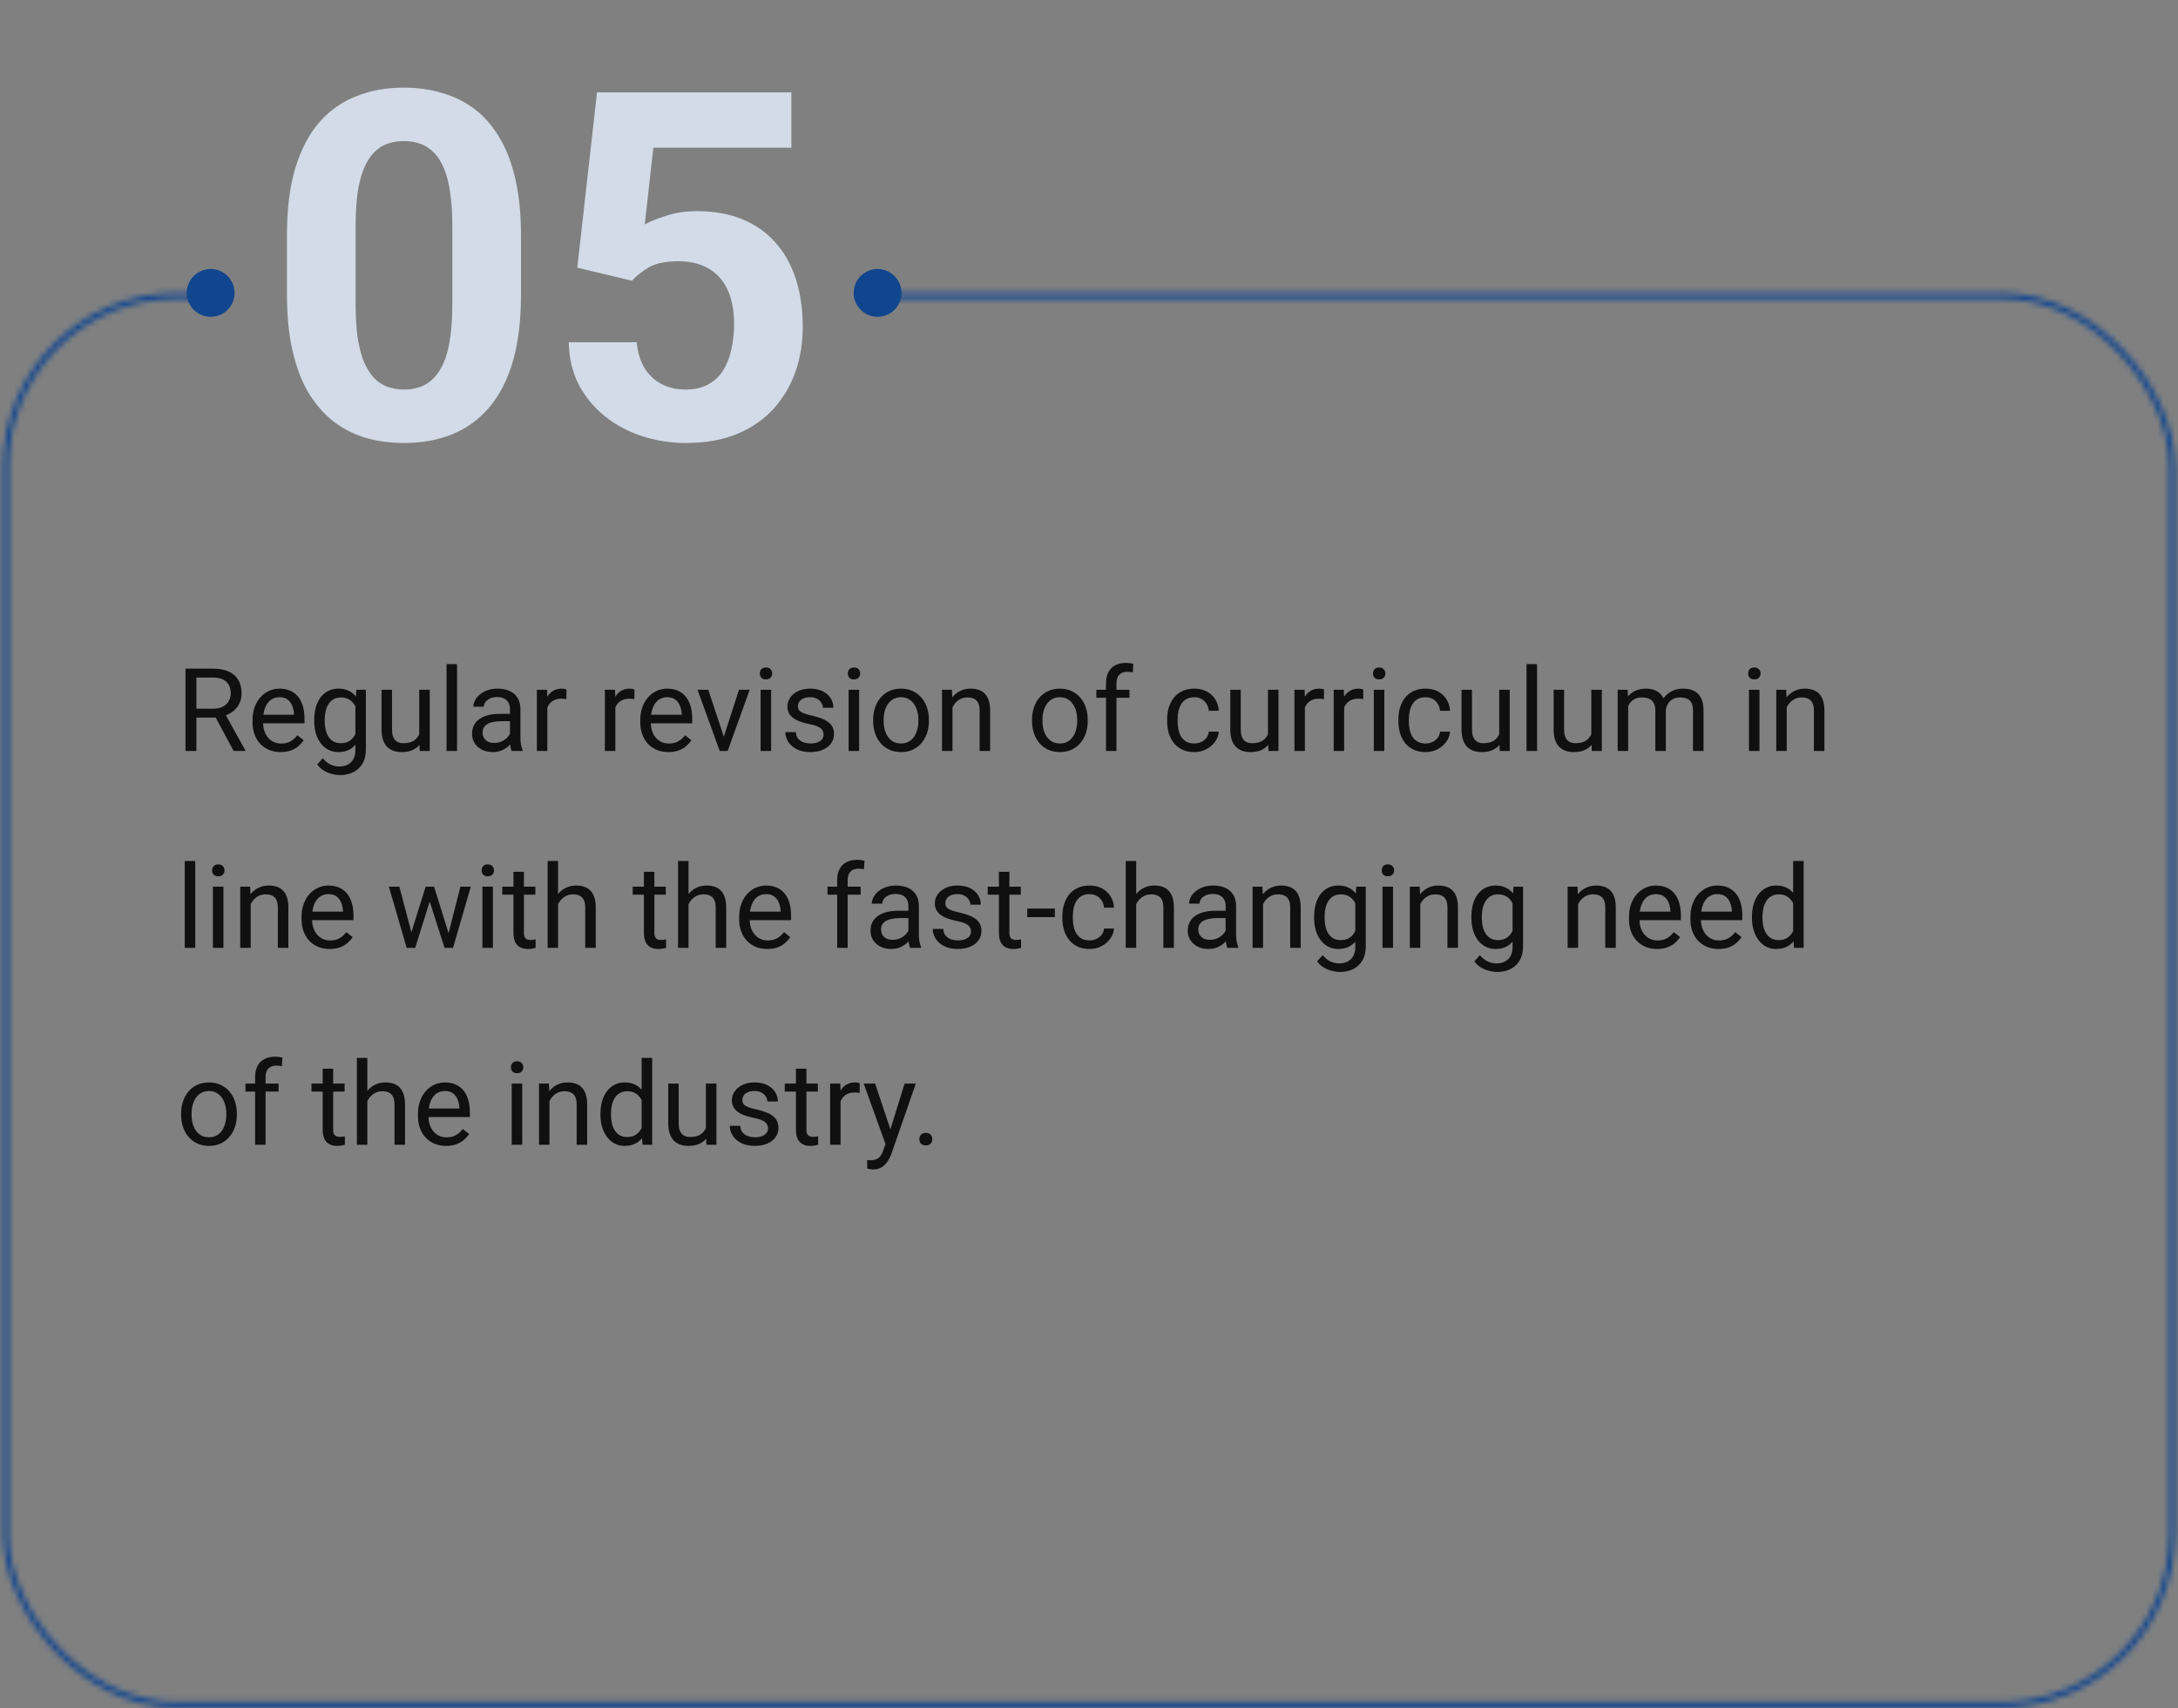 <svg width="376" height="295" viewBox="0 0 376 295" fill="none" xmlns="http://www.w3.org/2000/svg">
<rect x="0" y="0" width="376" height="295" fill="#808080" stroke="none"/>
<path d="M89.94 40.563V50.899C89.94 55.383 89.462 59.252 88.505 62.506C87.548 65.733 86.167 68.385 84.362 70.463C82.585 72.514 80.466 74.032 78.005 75.016C75.544 76.001 72.81 76.493 69.802 76.493C67.395 76.493 65.153 76.192 63.075 75.59C60.997 74.961 59.124 73.991 57.456 72.678C55.815 71.366 54.394 69.711 53.19 67.715C52.015 65.692 51.112 63.286 50.483 60.497C49.855 57.708 49.54 54.508 49.54 50.899V40.563C49.54 36.079 50.019 32.237 50.976 29.038C51.96 25.811 53.341 23.172 55.118 21.122C56.923 19.071 59.056 17.567 61.517 16.61C63.977 15.626 66.712 15.133 69.72 15.133C72.126 15.133 74.355 15.448 76.405 16.077C78.483 16.678 80.356 17.622 82.024 18.907C83.692 20.192 85.114 21.846 86.29 23.87C87.466 25.866 88.368 28.258 88.997 31.047C89.626 33.809 89.94 36.981 89.94 40.563ZM78.087 52.458V38.963C78.087 36.803 77.964 34.916 77.718 33.303C77.499 31.69 77.157 30.323 76.692 29.202C76.228 28.053 75.653 27.123 74.97 26.413C74.286 25.702 73.507 25.182 72.632 24.854C71.757 24.526 70.786 24.362 69.72 24.362C68.38 24.362 67.19 24.622 66.151 25.141C65.14 25.661 64.278 26.495 63.567 27.643C62.856 28.764 62.31 30.268 61.927 32.155C61.571 34.014 61.394 36.284 61.394 38.963V52.458C61.394 54.618 61.503 56.518 61.722 58.159C61.968 59.799 62.323 61.208 62.788 62.383C63.28 63.532 63.855 64.475 64.511 65.213C65.194 65.924 65.974 66.444 66.849 66.772C67.751 67.1 68.735 67.264 69.802 67.264C71.114 67.264 72.276 67.004 73.288 66.485C74.327 65.938 75.202 65.09 75.913 63.942C76.651 62.766 77.198 61.235 77.554 59.348C77.909 57.461 78.087 55.165 78.087 52.458ZM109.095 48.479L99.661 46.223L103.065 15.954H136.616V25.51H112.786L111.31 38.758C112.103 38.294 113.306 37.801 114.919 37.282C116.532 36.735 118.337 36.461 120.333 36.461C123.231 36.461 125.802 36.913 128.044 37.815C130.286 38.717 132.187 40.03 133.745 41.752C135.331 43.475 136.534 45.581 137.354 48.069C138.175 50.557 138.585 53.373 138.585 56.518C138.585 59.17 138.175 61.7 137.354 64.106C136.534 66.485 135.29 68.618 133.622 70.504C131.954 72.364 129.862 73.827 127.347 74.893C124.831 75.96 121.851 76.493 118.405 76.493C115.835 76.493 113.347 76.11 110.94 75.344C108.562 74.579 106.415 73.444 104.501 71.94C102.614 70.436 101.097 68.618 99.948 66.485C98.827 64.325 98.239 61.864 98.185 59.102H109.915C110.079 60.797 110.517 62.26 111.228 63.491C111.966 64.694 112.937 65.624 114.14 66.28C115.343 66.936 116.751 67.264 118.364 67.264C119.868 67.264 121.153 66.977 122.22 66.403C123.286 65.829 124.147 65.036 124.804 64.024C125.46 62.985 125.938 61.782 126.239 60.415C126.567 59.02 126.731 57.516 126.731 55.903C126.731 54.29 126.54 52.827 126.157 51.514C125.774 50.202 125.187 49.067 124.394 48.11C123.601 47.153 122.589 46.415 121.358 45.895C120.155 45.376 118.747 45.116 117.134 45.116C114.946 45.116 113.251 45.458 112.048 46.141C110.872 46.825 109.888 47.604 109.095 48.479Z" fill="#D2DBE7"/>
<path d="M32.02 115.454H36.727C37.794 115.454 38.696 115.616 39.432 115.942C40.174 116.267 40.737 116.749 41.121 117.387C41.512 118.019 41.707 118.797 41.707 119.721C41.707 120.372 41.574 120.968 41.307 121.508C41.046 122.042 40.669 122.498 40.174 122.875C39.685 123.247 39.1 123.523 38.416 123.706L37.889 123.911H33.465L33.445 122.377H36.785C37.462 122.377 38.025 122.26 38.475 122.026C38.924 121.785 39.262 121.463 39.49 121.059C39.718 120.655 39.832 120.209 39.832 119.721C39.832 119.174 39.725 118.696 39.51 118.286C39.295 117.875 38.956 117.56 38.494 117.338C38.038 117.111 37.449 116.997 36.727 116.997H33.904V129.672H32.02V115.454ZM40.33 129.672L36.873 123.227L38.836 123.217L42.342 129.555V129.672H40.33ZM48.455 129.868C47.719 129.868 47.052 129.744 46.453 129.497C45.861 129.243 45.35 128.888 44.92 128.432C44.497 127.976 44.171 127.436 43.943 126.811C43.715 126.186 43.602 125.502 43.602 124.76V124.35C43.602 123.491 43.728 122.726 43.982 122.055C44.236 121.378 44.581 120.805 45.018 120.336C45.454 119.868 45.949 119.513 46.502 119.272C47.055 119.031 47.628 118.911 48.221 118.911C48.976 118.911 49.627 119.041 50.174 119.301C50.727 119.562 51.18 119.926 51.531 120.395C51.883 120.857 52.143 121.404 52.312 122.036C52.482 122.661 52.566 123.344 52.566 124.086V124.897H44.676V123.422H50.76V123.286C50.734 122.817 50.636 122.361 50.467 121.918C50.304 121.476 50.044 121.111 49.685 120.825C49.328 120.538 48.839 120.395 48.221 120.395C47.81 120.395 47.433 120.483 47.088 120.659C46.743 120.828 46.447 121.082 46.199 121.42C45.952 121.759 45.76 122.172 45.623 122.661C45.486 123.149 45.418 123.712 45.418 124.35V124.76C45.418 125.262 45.486 125.734 45.623 126.176C45.766 126.612 45.971 126.997 46.238 127.329C46.512 127.661 46.84 127.921 47.225 128.11C47.615 128.299 48.058 128.393 48.553 128.393C49.191 128.393 49.731 128.263 50.174 128.002C50.617 127.742 51.004 127.394 51.336 126.958L52.43 127.827C52.202 128.172 51.912 128.5 51.56 128.813C51.209 129.125 50.776 129.379 50.262 129.575C49.754 129.77 49.152 129.868 48.455 129.868ZM61.522 119.106H63.162V129.448C63.162 130.379 62.973 131.173 62.596 131.831C62.218 132.488 61.691 132.986 61.014 133.325C60.343 133.67 59.568 133.842 58.69 133.842C58.325 133.842 57.895 133.784 57.4 133.667C56.912 133.556 56.43 133.364 55.955 133.09C55.486 132.823 55.092 132.462 54.773 132.006L55.721 130.932C56.163 131.466 56.626 131.837 57.107 132.045C57.596 132.254 58.078 132.358 58.553 132.358C59.126 132.358 59.62 132.25 60.037 132.036C60.454 131.821 60.776 131.502 61.004 131.079C61.238 130.662 61.355 130.148 61.355 129.536V121.43L61.522 119.106ZM54.246 124.506V124.301C54.246 123.494 54.34 122.762 54.529 122.104C54.725 121.44 55.001 120.87 55.359 120.395C55.724 119.92 56.163 119.555 56.678 119.301C57.192 119.041 57.772 118.911 58.416 118.911C59.08 118.911 59.66 119.028 60.154 119.262C60.656 119.49 61.079 119.825 61.424 120.268C61.775 120.704 62.052 121.232 62.254 121.85C62.456 122.469 62.596 123.168 62.674 123.95V124.848C62.602 125.623 62.462 126.319 62.254 126.938C62.052 127.556 61.775 128.084 61.424 128.52C61.079 128.956 60.656 129.292 60.154 129.526C59.653 129.754 59.067 129.868 58.397 129.868C57.765 129.868 57.192 129.734 56.678 129.467C56.17 129.2 55.734 128.826 55.369 128.344C55.005 127.862 54.725 127.296 54.529 126.645C54.34 125.987 54.246 125.275 54.246 124.506ZM56.053 124.301V124.506C56.053 125.034 56.105 125.528 56.209 125.991C56.32 126.453 56.486 126.86 56.707 127.211C56.935 127.563 57.225 127.84 57.576 128.042C57.928 128.237 58.348 128.334 58.836 128.334C59.435 128.334 59.93 128.208 60.32 127.954C60.711 127.7 61.02 127.364 61.248 126.948C61.482 126.531 61.665 126.079 61.795 125.59V123.237C61.723 122.879 61.613 122.534 61.463 122.202C61.32 121.863 61.131 121.564 60.897 121.303C60.669 121.036 60.385 120.825 60.047 120.668C59.708 120.512 59.311 120.434 58.855 120.434C58.361 120.434 57.934 120.538 57.576 120.747C57.225 120.948 56.935 121.228 56.707 121.586C56.486 121.938 56.32 122.348 56.209 122.817C56.105 123.279 56.053 123.774 56.053 124.301ZM72.371 127.231V119.106H74.188V129.672H72.459L72.371 127.231ZM72.713 125.004L73.465 124.985C73.465 125.688 73.39 126.339 73.24 126.938C73.097 127.53 72.863 128.045 72.537 128.481C72.212 128.917 71.785 129.259 71.258 129.506C70.731 129.747 70.089 129.868 69.334 129.868C68.82 129.868 68.348 129.793 67.918 129.643C67.495 129.493 67.13 129.262 66.824 128.95C66.518 128.637 66.281 128.23 66.111 127.729C65.949 127.228 65.867 126.625 65.867 125.922V119.106H67.674V125.942C67.674 126.417 67.726 126.811 67.83 127.124C67.941 127.43 68.087 127.674 68.269 127.856C68.458 128.032 68.667 128.155 68.894 128.227C69.129 128.299 69.37 128.334 69.617 128.334C70.385 128.334 70.994 128.188 71.443 127.895C71.893 127.596 72.215 127.195 72.41 126.694C72.612 126.186 72.713 125.623 72.713 125.004ZM78.904 114.672V129.672H77.088V114.672H78.904ZM88.035 127.866V122.426C88.035 122.01 87.951 121.648 87.781 121.342C87.618 121.03 87.371 120.789 87.039 120.62C86.707 120.45 86.297 120.366 85.809 120.366C85.353 120.366 84.953 120.444 84.607 120.6C84.269 120.756 84.002 120.961 83.807 121.215C83.618 121.469 83.523 121.743 83.523 122.036H81.717C81.717 121.658 81.814 121.284 82.01 120.913C82.205 120.542 82.485 120.206 82.85 119.907C83.221 119.601 83.663 119.36 84.178 119.184C84.699 119.002 85.278 118.911 85.916 118.911C86.684 118.911 87.361 119.041 87.947 119.301C88.54 119.562 89.002 119.956 89.334 120.483C89.672 121.004 89.842 121.658 89.842 122.446V127.368C89.842 127.719 89.871 128.094 89.93 128.491C89.995 128.888 90.089 129.23 90.213 129.516V129.672H88.328C88.237 129.464 88.165 129.187 88.113 128.842C88.061 128.491 88.035 128.165 88.035 127.866ZM88.348 123.266L88.367 124.536H86.541C86.027 124.536 85.568 124.578 85.164 124.663C84.76 124.741 84.422 124.861 84.148 125.024C83.875 125.187 83.667 125.392 83.523 125.639C83.38 125.88 83.309 126.163 83.309 126.489C83.309 126.821 83.383 127.124 83.533 127.397C83.683 127.67 83.908 127.889 84.207 128.051C84.513 128.208 84.887 128.286 85.33 128.286C85.883 128.286 86.372 128.168 86.795 127.934C87.218 127.7 87.553 127.413 87.801 127.075C88.055 126.736 88.191 126.407 88.211 126.088L88.982 126.958C88.937 127.231 88.813 127.534 88.611 127.866C88.409 128.198 88.139 128.517 87.801 128.823C87.469 129.122 87.072 129.373 86.609 129.575C86.154 129.77 85.639 129.868 85.066 129.868C84.35 129.868 83.722 129.728 83.182 129.448C82.648 129.168 82.231 128.793 81.932 128.325C81.639 127.849 81.492 127.319 81.492 126.733C81.492 126.167 81.603 125.668 81.824 125.239C82.046 124.803 82.365 124.441 82.781 124.155C83.198 123.862 83.699 123.64 84.285 123.491C84.871 123.341 85.525 123.266 86.248 123.266H88.348ZM94.49 120.766V129.672H92.684V119.106H94.441L94.49 120.766ZM97.791 119.047L97.781 120.727C97.632 120.694 97.488 120.675 97.352 120.668C97.221 120.655 97.072 120.649 96.902 120.649C96.486 120.649 96.118 120.714 95.799 120.844C95.48 120.974 95.21 121.157 94.988 121.391C94.767 121.625 94.591 121.905 94.461 122.231C94.337 122.55 94.256 122.902 94.217 123.286L93.709 123.579C93.709 122.941 93.771 122.342 93.894 121.782C94.025 121.222 94.223 120.727 94.49 120.297C94.757 119.861 95.096 119.523 95.506 119.282C95.922 119.034 96.417 118.911 96.99 118.911C97.12 118.911 97.27 118.927 97.439 118.959C97.609 118.986 97.726 119.015 97.791 119.047ZM106.229 120.766V129.672H104.422V119.106H106.18L106.229 120.766ZM109.529 119.047L109.52 120.727C109.37 120.694 109.227 120.675 109.09 120.668C108.96 120.655 108.81 120.649 108.641 120.649C108.224 120.649 107.856 120.714 107.537 120.844C107.218 120.974 106.948 121.157 106.727 121.391C106.505 121.625 106.329 121.905 106.199 122.231C106.076 122.55 105.994 122.902 105.955 123.286L105.447 123.579C105.447 122.941 105.509 122.342 105.633 121.782C105.763 121.222 105.962 120.727 106.229 120.297C106.495 119.861 106.834 119.523 107.244 119.282C107.661 119.034 108.156 118.911 108.729 118.911C108.859 118.911 109.008 118.927 109.178 118.959C109.347 118.986 109.464 119.015 109.529 119.047ZM115.389 129.868C114.653 129.868 113.986 129.744 113.387 129.497C112.794 129.243 112.283 128.888 111.854 128.432C111.43 127.976 111.105 127.436 110.877 126.811C110.649 126.186 110.535 125.502 110.535 124.76V124.35C110.535 123.491 110.662 122.726 110.916 122.055C111.17 121.378 111.515 120.805 111.951 120.336C112.387 119.868 112.882 119.513 113.436 119.272C113.989 119.031 114.562 118.911 115.154 118.911C115.91 118.911 116.561 119.041 117.107 119.301C117.661 119.562 118.113 119.926 118.465 120.395C118.816 120.857 119.077 121.404 119.246 122.036C119.415 122.661 119.5 123.344 119.5 124.086V124.897H111.609V123.422H117.693V123.286C117.667 122.817 117.57 122.361 117.4 121.918C117.238 121.476 116.977 121.111 116.619 120.825C116.261 120.538 115.773 120.395 115.154 120.395C114.744 120.395 114.367 120.483 114.021 120.659C113.676 120.828 113.38 121.082 113.133 121.42C112.885 121.759 112.693 122.172 112.557 122.661C112.42 123.149 112.352 123.712 112.352 124.35V124.76C112.352 125.262 112.42 125.734 112.557 126.176C112.7 126.612 112.905 126.997 113.172 127.329C113.445 127.661 113.774 127.921 114.158 128.11C114.549 128.299 114.992 128.393 115.486 128.393C116.124 128.393 116.665 128.263 117.107 128.002C117.55 127.742 117.938 127.394 118.27 126.958L119.363 127.827C119.135 128.172 118.846 128.5 118.494 128.813C118.143 129.125 117.71 129.379 117.195 129.575C116.688 129.77 116.085 129.868 115.389 129.868ZM124.686 128.042L127.576 119.106H129.422L125.623 129.672H124.412L124.686 128.042ZM122.273 119.106L125.252 128.09L125.457 129.672H124.246L120.418 119.106H122.273ZM133.123 119.106V129.672H131.307V119.106H133.123ZM131.17 116.303C131.17 116.01 131.258 115.763 131.434 115.561C131.616 115.359 131.883 115.258 132.234 115.258C132.579 115.258 132.843 115.359 133.025 115.561C133.214 115.763 133.309 116.01 133.309 116.303C133.309 116.583 133.214 116.824 133.025 117.026C132.843 117.221 132.579 117.319 132.234 117.319C131.883 117.319 131.616 117.221 131.434 117.026C131.258 116.824 131.17 116.583 131.17 116.303ZM142.176 126.87C142.176 126.609 142.117 126.368 142 126.147C141.889 125.919 141.658 125.714 141.307 125.532C140.962 125.343 140.441 125.18 139.744 125.043C139.158 124.92 138.628 124.773 138.152 124.604C137.684 124.435 137.283 124.23 136.951 123.989C136.626 123.748 136.375 123.465 136.199 123.139C136.023 122.814 135.936 122.433 135.936 121.997C135.936 121.58 136.027 121.186 136.209 120.815C136.398 120.444 136.661 120.115 137 119.829C137.345 119.542 137.758 119.318 138.24 119.155C138.722 118.992 139.259 118.911 139.852 118.911C140.698 118.911 141.421 119.06 142.02 119.36C142.618 119.659 143.077 120.06 143.396 120.561C143.715 121.056 143.875 121.606 143.875 122.211H142.068C142.068 121.918 141.98 121.635 141.805 121.362C141.635 121.082 141.385 120.851 141.053 120.668C140.727 120.486 140.327 120.395 139.852 120.395C139.35 120.395 138.943 120.473 138.631 120.629C138.325 120.779 138.1 120.971 137.957 121.206C137.82 121.44 137.752 121.687 137.752 121.948C137.752 122.143 137.785 122.319 137.85 122.475C137.921 122.625 138.045 122.765 138.221 122.895C138.396 123.019 138.644 123.136 138.963 123.247C139.282 123.357 139.689 123.468 140.184 123.579C141.049 123.774 141.762 124.008 142.322 124.282C142.882 124.555 143.299 124.89 143.572 125.288C143.846 125.685 143.982 126.167 143.982 126.733C143.982 127.195 143.885 127.618 143.689 128.002C143.501 128.387 143.224 128.719 142.859 128.999C142.501 129.272 142.072 129.487 141.57 129.643C141.076 129.793 140.519 129.868 139.9 129.868C138.969 129.868 138.182 129.702 137.537 129.37C136.893 129.038 136.404 128.608 136.072 128.081C135.74 127.553 135.574 126.997 135.574 126.411H137.391C137.417 126.905 137.56 127.299 137.82 127.592C138.081 127.879 138.4 128.084 138.777 128.208C139.155 128.325 139.529 128.383 139.9 128.383C140.395 128.383 140.809 128.318 141.141 128.188C141.479 128.058 141.736 127.879 141.912 127.651C142.088 127.423 142.176 127.163 142.176 126.87ZM148.318 119.106V129.672H146.502V119.106H148.318ZM146.365 116.303C146.365 116.01 146.453 115.763 146.629 115.561C146.811 115.359 147.078 115.258 147.43 115.258C147.775 115.258 148.038 115.359 148.221 115.561C148.41 115.763 148.504 116.01 148.504 116.303C148.504 116.583 148.41 116.824 148.221 117.026C148.038 117.221 147.775 117.319 147.43 117.319C147.078 117.319 146.811 117.221 146.629 117.026C146.453 116.824 146.365 116.583 146.365 116.303ZM150.74 124.506V124.282C150.74 123.52 150.851 122.814 151.072 122.163C151.294 121.505 151.613 120.935 152.029 120.454C152.446 119.965 152.951 119.588 153.543 119.321C154.135 119.047 154.799 118.911 155.535 118.911C156.277 118.911 156.945 119.047 157.537 119.321C158.136 119.588 158.644 119.965 159.061 120.454C159.484 120.935 159.806 121.505 160.027 122.163C160.249 122.814 160.359 123.52 160.359 124.282V124.506C160.359 125.268 160.249 125.974 160.027 126.625C159.806 127.277 159.484 127.846 159.061 128.334C158.644 128.816 158.139 129.194 157.547 129.467C156.961 129.734 156.297 129.868 155.555 129.868C154.812 129.868 154.145 129.734 153.553 129.467C152.96 129.194 152.452 128.816 152.029 128.334C151.613 127.846 151.294 127.277 151.072 126.625C150.851 125.974 150.74 125.268 150.74 124.506ZM152.547 124.282V124.506C152.547 125.034 152.609 125.532 152.732 126C152.856 126.463 153.042 126.873 153.289 127.231C153.543 127.589 153.859 127.872 154.236 128.081C154.614 128.282 155.053 128.383 155.555 128.383C156.049 128.383 156.482 128.282 156.854 128.081C157.231 127.872 157.544 127.589 157.791 127.231C158.038 126.873 158.224 126.463 158.348 126C158.478 125.532 158.543 125.034 158.543 124.506V124.282C158.543 123.761 158.478 123.269 158.348 122.807C158.224 122.338 158.035 121.925 157.781 121.567C157.534 121.202 157.221 120.916 156.844 120.708C156.473 120.499 156.036 120.395 155.535 120.395C155.04 120.395 154.604 120.499 154.227 120.708C153.855 120.916 153.543 121.202 153.289 121.567C153.042 121.925 152.856 122.338 152.732 122.807C152.609 123.269 152.547 123.761 152.547 124.282ZM164.432 121.362V129.672H162.625V119.106H164.334L164.432 121.362ZM164.002 123.989L163.25 123.959C163.257 123.237 163.364 122.569 163.572 121.958C163.781 121.339 164.074 120.802 164.451 120.346C164.829 119.89 165.278 119.539 165.799 119.292C166.326 119.038 166.909 118.911 167.547 118.911C168.068 118.911 168.536 118.982 168.953 119.125C169.37 119.262 169.725 119.484 170.018 119.79C170.317 120.096 170.545 120.493 170.701 120.981C170.857 121.463 170.936 122.052 170.936 122.749V129.672H169.119V122.729C169.119 122.176 169.038 121.733 168.875 121.401C168.712 121.062 168.475 120.818 168.162 120.668C167.85 120.512 167.465 120.434 167.01 120.434C166.561 120.434 166.15 120.528 165.779 120.717C165.415 120.906 165.099 121.167 164.832 121.499C164.572 121.831 164.367 122.211 164.217 122.641C164.074 123.064 164.002 123.514 164.002 123.989ZM178.162 124.506V124.282C178.162 123.52 178.273 122.814 178.494 122.163C178.715 121.505 179.035 120.935 179.451 120.454C179.868 119.965 180.372 119.588 180.965 119.321C181.557 119.047 182.221 118.911 182.957 118.911C183.699 118.911 184.367 119.047 184.959 119.321C185.558 119.588 186.066 119.965 186.482 120.454C186.906 120.935 187.228 121.505 187.449 122.163C187.671 122.814 187.781 123.52 187.781 124.282V124.506C187.781 125.268 187.671 125.974 187.449 126.625C187.228 127.277 186.906 127.846 186.482 128.334C186.066 128.816 185.561 129.194 184.969 129.467C184.383 129.734 183.719 129.868 182.977 129.868C182.234 129.868 181.567 129.734 180.975 129.467C180.382 129.194 179.874 128.816 179.451 128.334C179.035 127.846 178.715 127.277 178.494 126.625C178.273 125.974 178.162 125.268 178.162 124.506ZM179.969 124.282V124.506C179.969 125.034 180.031 125.532 180.154 126C180.278 126.463 180.464 126.873 180.711 127.231C180.965 127.589 181.281 127.872 181.658 128.081C182.036 128.282 182.475 128.383 182.977 128.383C183.471 128.383 183.904 128.282 184.275 128.081C184.653 127.872 184.965 127.589 185.213 127.231C185.46 126.873 185.646 126.463 185.77 126C185.9 125.532 185.965 125.034 185.965 124.506V124.282C185.965 123.761 185.9 123.269 185.77 122.807C185.646 122.338 185.457 121.925 185.203 121.567C184.956 121.202 184.643 120.916 184.266 120.708C183.895 120.499 183.458 120.395 182.957 120.395C182.462 120.395 182.026 120.499 181.648 120.708C181.277 120.916 180.965 121.202 180.711 121.567C180.464 121.925 180.278 122.338 180.154 122.807C180.031 123.269 179.969 123.761 179.969 124.282ZM192.742 129.672H190.936V117.993C190.936 117.231 191.072 116.59 191.346 116.069C191.626 115.542 192.026 115.144 192.547 114.877C193.068 114.604 193.686 114.467 194.402 114.467C194.611 114.467 194.819 114.48 195.027 114.506C195.242 114.532 195.451 114.571 195.652 114.624L195.555 116.098C195.418 116.066 195.262 116.043 195.086 116.03C194.917 116.017 194.747 116.01 194.578 116.01C194.194 116.01 193.862 116.088 193.582 116.245C193.309 116.394 193.1 116.616 192.957 116.909C192.814 117.202 192.742 117.563 192.742 117.993V129.672ZM194.988 119.106V120.493H189.266V119.106H194.988ZM206.189 128.383C206.619 128.383 207.016 128.295 207.381 128.12C207.745 127.944 208.045 127.703 208.279 127.397C208.514 127.084 208.647 126.73 208.68 126.333H210.398C210.366 126.958 210.154 127.54 209.764 128.081C209.38 128.614 208.875 129.047 208.25 129.379C207.625 129.705 206.938 129.868 206.189 129.868C205.395 129.868 204.702 129.728 204.109 129.448C203.523 129.168 203.035 128.784 202.645 128.295C202.26 127.807 201.971 127.247 201.775 126.616C201.587 125.978 201.492 125.304 201.492 124.594V124.184C201.492 123.474 201.587 122.804 201.775 122.172C201.971 121.534 202.26 120.971 202.645 120.483C203.035 119.995 203.523 119.611 204.109 119.331C204.702 119.051 205.395 118.911 206.189 118.911C207.016 118.911 207.739 119.08 208.357 119.418C208.976 119.75 209.461 120.206 209.812 120.786C210.171 121.359 210.366 122.01 210.398 122.739H208.68C208.647 122.303 208.523 121.909 208.309 121.557C208.1 121.206 207.814 120.926 207.449 120.717C207.091 120.502 206.671 120.395 206.189 120.395C205.636 120.395 205.171 120.506 204.793 120.727C204.422 120.942 204.126 121.235 203.904 121.606C203.689 121.971 203.533 122.377 203.436 122.827C203.344 123.269 203.299 123.722 203.299 124.184V124.594C203.299 125.056 203.344 125.512 203.436 125.961C203.527 126.411 203.68 126.818 203.895 127.182C204.116 127.547 204.412 127.84 204.783 128.061C205.161 128.276 205.63 128.383 206.189 128.383ZM218.895 127.231V119.106H220.711V129.672H218.982L218.895 127.231ZM219.236 125.004L219.988 124.985C219.988 125.688 219.913 126.339 219.764 126.938C219.62 127.53 219.386 128.045 219.061 128.481C218.735 128.917 218.309 129.259 217.781 129.506C217.254 129.747 216.613 129.868 215.857 129.868C215.343 129.868 214.871 129.793 214.441 129.643C214.018 129.493 213.654 129.262 213.348 128.95C213.042 128.637 212.804 128.23 212.635 127.729C212.472 127.228 212.391 126.625 212.391 125.922V119.106H214.197V125.942C214.197 126.417 214.249 126.811 214.354 127.124C214.464 127.43 214.611 127.674 214.793 127.856C214.982 128.032 215.19 128.155 215.418 128.227C215.652 128.299 215.893 128.334 216.141 128.334C216.909 128.334 217.518 128.188 217.967 127.895C218.416 127.596 218.738 127.195 218.934 126.694C219.135 126.186 219.236 125.623 219.236 125.004ZM225.271 120.766V129.672H223.465V119.106H225.223L225.271 120.766ZM228.572 119.047L228.562 120.727C228.413 120.694 228.27 120.675 228.133 120.668C228.003 120.655 227.853 120.649 227.684 120.649C227.267 120.649 226.899 120.714 226.58 120.844C226.261 120.974 225.991 121.157 225.77 121.391C225.548 121.625 225.372 121.905 225.242 122.231C225.118 122.55 225.037 122.902 224.998 123.286L224.49 123.579C224.49 122.941 224.552 122.342 224.676 121.782C224.806 121.222 225.005 120.727 225.271 120.297C225.538 119.861 225.877 119.523 226.287 119.282C226.704 119.034 227.199 118.911 227.771 118.911C227.902 118.911 228.051 118.927 228.221 118.959C228.39 118.986 228.507 119.015 228.572 119.047ZM232.049 120.766V129.672H230.242V119.106H232L232.049 120.766ZM235.35 119.047L235.34 120.727C235.19 120.694 235.047 120.675 234.91 120.668C234.78 120.655 234.63 120.649 234.461 120.649C234.044 120.649 233.676 120.714 233.357 120.844C233.038 120.974 232.768 121.157 232.547 121.391C232.326 121.625 232.15 121.905 232.02 122.231C231.896 122.55 231.814 122.902 231.775 123.286L231.268 123.579C231.268 122.941 231.329 122.342 231.453 121.782C231.583 121.222 231.782 120.727 232.049 120.297C232.316 119.861 232.654 119.523 233.064 119.282C233.481 119.034 233.976 118.911 234.549 118.911C234.679 118.911 234.829 118.927 234.998 118.959C235.167 118.986 235.285 119.015 235.35 119.047ZM238.982 119.106V129.672H237.166V119.106H238.982ZM237.029 116.303C237.029 116.01 237.117 115.763 237.293 115.561C237.475 115.359 237.742 115.258 238.094 115.258C238.439 115.258 238.702 115.359 238.885 115.561C239.074 115.763 239.168 116.01 239.168 116.303C239.168 116.583 239.074 116.824 238.885 117.026C238.702 117.221 238.439 117.319 238.094 117.319C237.742 117.319 237.475 117.221 237.293 117.026C237.117 116.824 237.029 116.583 237.029 116.303ZM246.111 128.383C246.541 128.383 246.938 128.295 247.303 128.12C247.667 127.944 247.967 127.703 248.201 127.397C248.436 127.084 248.569 126.73 248.602 126.333H250.32C250.288 126.958 250.076 127.54 249.686 128.081C249.301 128.614 248.797 129.047 248.172 129.379C247.547 129.705 246.86 129.868 246.111 129.868C245.317 129.868 244.624 129.728 244.031 129.448C243.445 129.168 242.957 128.784 242.566 128.295C242.182 127.807 241.893 127.247 241.697 126.616C241.508 125.978 241.414 125.304 241.414 124.594V124.184C241.414 123.474 241.508 122.804 241.697 122.172C241.893 121.534 242.182 120.971 242.566 120.483C242.957 119.995 243.445 119.611 244.031 119.331C244.624 119.051 245.317 118.911 246.111 118.911C246.938 118.911 247.661 119.08 248.279 119.418C248.898 119.75 249.383 120.206 249.734 120.786C250.092 121.359 250.288 122.01 250.32 122.739H248.602C248.569 122.303 248.445 121.909 248.23 121.557C248.022 121.206 247.736 120.926 247.371 120.717C247.013 120.502 246.593 120.395 246.111 120.395C245.558 120.395 245.092 120.506 244.715 120.727C244.344 120.942 244.048 121.235 243.826 121.606C243.611 121.971 243.455 122.377 243.357 122.827C243.266 123.269 243.221 123.722 243.221 124.184V124.594C243.221 125.056 243.266 125.512 243.357 125.961C243.449 126.411 243.602 126.818 243.816 127.182C244.038 127.547 244.334 127.84 244.705 128.061C245.083 128.276 245.551 128.383 246.111 128.383ZM258.816 127.231V119.106H260.633V129.672H258.904L258.816 127.231ZM259.158 125.004L259.91 124.985C259.91 125.688 259.835 126.339 259.686 126.938C259.542 127.53 259.308 128.045 258.982 128.481C258.657 128.917 258.23 129.259 257.703 129.506C257.176 129.747 256.535 129.868 255.779 129.868C255.265 129.868 254.793 129.793 254.363 129.643C253.94 129.493 253.576 129.262 253.27 128.95C252.964 128.637 252.726 128.23 252.557 127.729C252.394 127.228 252.312 126.625 252.312 125.922V119.106H254.119V125.942C254.119 126.417 254.171 126.811 254.275 127.124C254.386 127.43 254.533 127.674 254.715 127.856C254.904 128.032 255.112 128.155 255.34 128.227C255.574 128.299 255.815 128.334 256.062 128.334C256.831 128.334 257.439 128.188 257.889 127.895C258.338 127.596 258.66 127.195 258.855 126.694C259.057 126.186 259.158 125.623 259.158 125.004ZM265.35 114.672V129.672H263.533V114.672H265.35ZM274.715 127.231V119.106H276.531V129.672H274.803L274.715 127.231ZM275.057 125.004L275.809 124.985C275.809 125.688 275.734 126.339 275.584 126.938C275.441 127.53 275.206 128.045 274.881 128.481C274.555 128.917 274.129 129.259 273.602 129.506C273.074 129.747 272.433 129.868 271.678 129.868C271.163 129.868 270.691 129.793 270.262 129.643C269.839 129.493 269.474 129.262 269.168 128.95C268.862 128.637 268.624 128.23 268.455 127.729C268.292 127.228 268.211 126.625 268.211 125.922V119.106H270.018V125.942C270.018 126.417 270.07 126.811 270.174 127.124C270.285 127.43 270.431 127.674 270.613 127.856C270.802 128.032 271.01 128.155 271.238 128.227C271.473 128.299 271.714 128.334 271.961 128.334C272.729 128.334 273.338 128.188 273.787 127.895C274.236 127.596 274.559 127.195 274.754 126.694C274.956 126.186 275.057 125.623 275.057 125.004ZM281.082 121.206V129.672H279.266V119.106H280.984L281.082 121.206ZM280.711 123.989L279.871 123.959C279.878 123.237 279.972 122.569 280.154 121.958C280.337 121.339 280.607 120.802 280.965 120.346C281.323 119.89 281.769 119.539 282.303 119.292C282.837 119.038 283.455 118.911 284.158 118.911C284.653 118.911 285.109 118.982 285.525 119.125C285.942 119.262 286.303 119.48 286.609 119.78C286.915 120.079 287.153 120.463 287.322 120.932C287.492 121.401 287.576 121.967 287.576 122.631V129.672H285.77V122.719C285.77 122.166 285.675 121.723 285.486 121.391C285.304 121.059 285.044 120.818 284.705 120.668C284.367 120.512 283.969 120.434 283.514 120.434C282.98 120.434 282.534 120.528 282.176 120.717C281.818 120.906 281.531 121.167 281.316 121.499C281.102 121.831 280.945 122.211 280.848 122.641C280.757 123.064 280.711 123.514 280.711 123.989ZM287.557 122.993L286.346 123.364C286.352 122.784 286.447 122.228 286.629 121.694C286.818 121.16 287.088 120.685 287.439 120.268C287.798 119.851 288.237 119.523 288.758 119.282C289.279 119.034 289.874 118.911 290.545 118.911C291.111 118.911 291.613 118.986 292.049 119.135C292.492 119.285 292.863 119.516 293.162 119.829C293.468 120.135 293.699 120.528 293.855 121.01C294.012 121.492 294.09 122.065 294.09 122.729V129.672H292.273V122.709C292.273 122.117 292.179 121.658 291.99 121.333C291.808 121 291.548 120.769 291.209 120.639C290.877 120.502 290.48 120.434 290.018 120.434C289.62 120.434 289.269 120.502 288.963 120.639C288.657 120.776 288.4 120.965 288.191 121.206C287.983 121.44 287.824 121.71 287.713 122.016C287.609 122.322 287.557 122.648 287.557 122.993ZM303.748 119.106V129.672H301.932V119.106H303.748ZM301.795 116.303C301.795 116.01 301.883 115.763 302.059 115.561C302.241 115.359 302.508 115.258 302.859 115.258C303.204 115.258 303.468 115.359 303.65 115.561C303.839 115.763 303.934 116.01 303.934 116.303C303.934 116.583 303.839 116.824 303.65 117.026C303.468 117.221 303.204 117.319 302.859 117.319C302.508 117.319 302.241 117.221 302.059 117.026C301.883 116.824 301.795 116.583 301.795 116.303ZM308.455 121.362V129.672H306.648V119.106H308.357L308.455 121.362ZM308.025 123.989L307.273 123.959C307.28 123.237 307.387 122.569 307.596 121.958C307.804 121.339 308.097 120.802 308.475 120.346C308.852 119.89 309.301 119.539 309.822 119.292C310.35 119.038 310.932 118.911 311.57 118.911C312.091 118.911 312.56 118.982 312.977 119.125C313.393 119.262 313.748 119.484 314.041 119.79C314.34 120.096 314.568 120.493 314.725 120.981C314.881 121.463 314.959 122.052 314.959 122.749V129.672H313.143V122.729C313.143 122.176 313.061 121.733 312.898 121.401C312.736 121.062 312.498 120.818 312.186 120.668C311.873 120.512 311.489 120.434 311.033 120.434C310.584 120.434 310.174 120.528 309.803 120.717C309.438 120.906 309.122 121.167 308.855 121.499C308.595 121.831 308.39 122.211 308.24 122.641C308.097 123.064 308.025 123.514 308.025 123.989ZM33.709 148.672V163.672H31.893V148.672H33.709ZM38.572 153.106V163.672H36.756V153.106H38.572ZM36.619 150.303C36.619 150.01 36.707 149.763 36.883 149.561C37.065 149.359 37.332 149.258 37.684 149.258C38.029 149.258 38.292 149.359 38.475 149.561C38.663 149.763 38.758 150.01 38.758 150.303C38.758 150.583 38.663 150.824 38.475 151.026C38.292 151.221 38.029 151.319 37.684 151.319C37.332 151.319 37.065 151.221 36.883 151.026C36.707 150.824 36.619 150.583 36.619 150.303ZM43.279 155.362V163.672H41.473V153.106H43.182L43.279 155.362ZM42.85 157.989L42.098 157.959C42.104 157.237 42.212 156.569 42.42 155.958C42.628 155.339 42.921 154.802 43.299 154.346C43.676 153.89 44.126 153.539 44.647 153.292C45.174 153.038 45.757 152.911 46.395 152.911C46.915 152.911 47.384 152.982 47.801 153.125C48.217 153.262 48.572 153.484 48.865 153.79C49.165 154.096 49.393 154.493 49.549 154.981C49.705 155.463 49.783 156.052 49.783 156.749V163.672H47.967V156.729C47.967 156.176 47.885 155.733 47.723 155.401C47.56 155.062 47.322 154.818 47.01 154.668C46.697 154.512 46.313 154.434 45.857 154.434C45.408 154.434 44.998 154.528 44.627 154.717C44.262 154.906 43.947 155.167 43.68 155.499C43.419 155.831 43.214 156.211 43.065 156.641C42.921 157.064 42.85 157.514 42.85 157.989ZM56.912 163.868C56.176 163.868 55.509 163.744 54.91 163.497C54.318 163.243 53.807 162.888 53.377 162.432C52.954 161.976 52.628 161.436 52.4 160.811C52.172 160.186 52.059 159.502 52.059 158.76V158.35C52.059 157.491 52.185 156.726 52.44 156.055C52.693 155.378 53.038 154.805 53.475 154.336C53.911 153.868 54.406 153.513 54.959 153.272C55.512 153.031 56.085 152.911 56.678 152.911C57.433 152.911 58.084 153.041 58.631 153.301C59.184 153.562 59.637 153.926 59.988 154.395C60.34 154.857 60.6 155.404 60.77 156.036C60.939 156.661 61.023 157.344 61.023 158.086V158.897H53.133V157.422H59.217V157.286C59.191 156.817 59.093 156.361 58.924 155.918C58.761 155.476 58.501 155.111 58.143 154.825C57.785 154.538 57.296 154.395 56.678 154.395C56.268 154.395 55.89 154.483 55.545 154.659C55.2 154.828 54.904 155.082 54.656 155.42C54.409 155.759 54.217 156.172 54.08 156.661C53.943 157.149 53.875 157.712 53.875 158.35V158.76C53.875 159.262 53.943 159.734 54.08 160.176C54.223 160.612 54.428 160.997 54.695 161.329C54.969 161.661 55.297 161.921 55.682 162.11C56.072 162.299 56.515 162.393 57.01 162.393C57.648 162.393 58.188 162.263 58.631 162.002C59.074 161.742 59.461 161.394 59.793 160.958L60.887 161.827C60.659 162.172 60.369 162.5 60.018 162.813C59.666 163.125 59.233 163.379 58.719 163.575C58.211 163.77 57.609 163.868 56.912 163.868ZM70.769 161.797L73.484 153.106H74.676L74.441 154.834L71.678 163.672H70.516L70.769 161.797ZM68.943 153.106L71.258 161.895L71.424 163.672H70.203L67.137 153.106H68.943ZM77.273 161.827L79.481 153.106H81.277L78.211 163.672H77L77.273 161.827ZM74.939 153.106L77.596 161.651L77.898 163.672H76.746L73.904 154.815L73.67 153.106H74.939ZM85.096 153.106V163.672H83.279V153.106H85.096ZM83.143 150.303C83.143 150.01 83.231 149.763 83.406 149.561C83.588 149.359 83.856 149.258 84.207 149.258C84.552 149.258 84.816 149.359 84.998 149.561C85.187 149.763 85.281 150.01 85.281 150.303C85.281 150.583 85.187 150.824 84.998 151.026C84.816 151.221 84.552 151.319 84.207 151.319C83.856 151.319 83.588 151.221 83.406 151.026C83.231 150.824 83.143 150.583 83.143 150.303ZM92.42 153.106V154.493H86.707V153.106H92.42ZM88.641 150.538H90.447V161.055C90.447 161.413 90.503 161.683 90.613 161.866C90.724 162.048 90.867 162.168 91.043 162.227C91.219 162.286 91.408 162.315 91.609 162.315C91.759 162.315 91.915 162.302 92.078 162.276C92.247 162.243 92.374 162.217 92.459 162.198L92.469 163.672C92.326 163.718 92.137 163.76 91.902 163.799C91.674 163.845 91.398 163.868 91.072 163.868C90.63 163.868 90.223 163.78 89.852 163.604C89.481 163.428 89.184 163.135 88.963 162.725C88.748 162.308 88.641 161.749 88.641 161.045V150.538ZM96.346 148.672V163.672H94.539V148.672H96.346ZM95.916 157.989L95.164 157.959C95.171 157.237 95.278 156.569 95.486 155.958C95.695 155.339 95.988 154.802 96.365 154.346C96.743 153.89 97.192 153.539 97.713 153.292C98.24 153.038 98.823 152.911 99.461 152.911C99.982 152.911 100.451 152.982 100.867 153.125C101.284 153.262 101.639 153.484 101.932 153.79C102.231 154.096 102.459 154.493 102.615 154.981C102.771 155.463 102.85 156.052 102.85 156.749V163.672H101.033V156.729C101.033 156.176 100.952 155.733 100.789 155.401C100.626 155.062 100.389 154.818 100.076 154.668C99.764 154.512 99.38 154.434 98.924 154.434C98.475 154.434 98.064 154.528 97.693 154.717C97.329 154.906 97.013 155.167 96.746 155.499C96.486 155.831 96.281 156.211 96.131 156.641C95.988 157.064 95.916 157.514 95.916 157.989ZM114.939 153.106V154.493H109.227V153.106H114.939ZM111.16 150.538H112.967V161.055C112.967 161.413 113.022 161.683 113.133 161.866C113.243 162.048 113.387 162.168 113.562 162.227C113.738 162.286 113.927 162.315 114.129 162.315C114.279 162.315 114.435 162.302 114.598 162.276C114.767 162.243 114.894 162.217 114.979 162.198L114.988 163.672C114.845 163.718 114.656 163.76 114.422 163.799C114.194 163.845 113.917 163.868 113.592 163.868C113.149 163.868 112.742 163.78 112.371 163.604C112 163.428 111.704 163.135 111.482 162.725C111.268 162.308 111.16 161.749 111.16 161.045V150.538ZM118.865 148.672V163.672H117.059V148.672H118.865ZM118.436 157.989L117.684 157.959C117.69 157.237 117.798 156.569 118.006 155.958C118.214 155.339 118.507 154.802 118.885 154.346C119.262 153.89 119.712 153.539 120.232 153.292C120.76 153.038 121.342 152.911 121.98 152.911C122.501 152.911 122.97 152.982 123.387 153.125C123.803 153.262 124.158 153.484 124.451 153.79C124.751 154.096 124.979 154.493 125.135 154.981C125.291 155.463 125.369 156.052 125.369 156.749V163.672H123.553V156.729C123.553 156.176 123.471 155.733 123.309 155.401C123.146 155.062 122.908 154.818 122.596 154.668C122.283 154.512 121.899 154.434 121.443 154.434C120.994 154.434 120.584 154.528 120.213 154.717C119.848 154.906 119.533 155.167 119.266 155.499C119.005 155.831 118.8 156.211 118.65 156.641C118.507 157.064 118.436 157.514 118.436 157.989ZM132.459 163.868C131.723 163.868 131.056 163.744 130.457 163.497C129.865 163.243 129.354 162.888 128.924 162.432C128.501 161.976 128.175 161.436 127.947 160.811C127.719 160.186 127.605 159.502 127.605 158.76V158.35C127.605 157.491 127.732 156.726 127.986 156.055C128.24 155.378 128.585 154.805 129.021 154.336C129.458 153.868 129.952 153.513 130.506 153.272C131.059 153.031 131.632 152.911 132.225 152.911C132.98 152.911 133.631 153.041 134.178 153.301C134.731 153.562 135.184 153.926 135.535 154.395C135.887 154.857 136.147 155.404 136.316 156.036C136.486 156.661 136.57 157.344 136.57 158.086V158.897H128.68V157.422H134.764V157.286C134.738 156.817 134.64 156.361 134.471 155.918C134.308 155.476 134.048 155.111 133.689 154.825C133.331 154.538 132.843 154.395 132.225 154.395C131.814 154.395 131.437 154.483 131.092 154.659C130.747 154.828 130.451 155.082 130.203 155.42C129.956 155.759 129.764 156.172 129.627 156.661C129.49 157.149 129.422 157.712 129.422 158.35V158.76C129.422 159.262 129.49 159.734 129.627 160.176C129.77 160.612 129.975 160.997 130.242 161.329C130.516 161.661 130.844 161.921 131.229 162.11C131.619 162.299 132.062 162.393 132.557 162.393C133.195 162.393 133.735 162.263 134.178 162.002C134.62 161.742 135.008 161.394 135.34 160.958L136.434 161.827C136.206 162.172 135.916 162.5 135.564 162.813C135.213 163.125 134.78 163.379 134.266 163.575C133.758 163.77 133.156 163.868 132.459 163.868ZM146.336 163.672H144.529V151.993C144.529 151.231 144.666 150.59 144.939 150.069C145.219 149.542 145.62 149.144 146.141 148.877C146.661 148.604 147.28 148.467 147.996 148.467C148.204 148.467 148.413 148.48 148.621 148.506C148.836 148.532 149.044 148.571 149.246 148.624L149.148 150.098C149.012 150.066 148.855 150.043 148.68 150.03C148.51 150.017 148.341 150.01 148.172 150.01C147.788 150.01 147.456 150.088 147.176 150.245C146.902 150.394 146.694 150.616 146.551 150.909C146.408 151.202 146.336 151.563 146.336 151.993V163.672ZM148.582 153.106V154.493H142.859V153.106H148.582ZM156.824 161.866V156.426C156.824 156.01 156.74 155.648 156.57 155.342C156.408 155.03 156.16 154.789 155.828 154.62C155.496 154.45 155.086 154.366 154.598 154.366C154.142 154.366 153.742 154.444 153.396 154.6C153.058 154.756 152.791 154.961 152.596 155.215C152.407 155.469 152.312 155.743 152.312 156.036H150.506C150.506 155.658 150.604 155.284 150.799 154.913C150.994 154.542 151.274 154.206 151.639 153.907C152.01 153.601 152.452 153.36 152.967 153.184C153.488 153.002 154.067 152.911 154.705 152.911C155.473 152.911 156.15 153.041 156.736 153.301C157.329 153.562 157.791 153.956 158.123 154.483C158.462 155.004 158.631 155.658 158.631 156.446V161.368C158.631 161.719 158.66 162.094 158.719 162.491C158.784 162.888 158.878 163.23 159.002 163.516V163.672H157.117C157.026 163.464 156.954 163.187 156.902 162.842C156.85 162.491 156.824 162.165 156.824 161.866ZM157.137 157.266L157.156 158.536H155.33C154.816 158.536 154.357 158.578 153.953 158.663C153.549 158.741 153.211 158.861 152.938 159.024C152.664 159.187 152.456 159.392 152.312 159.639C152.169 159.88 152.098 160.163 152.098 160.489C152.098 160.821 152.173 161.124 152.322 161.397C152.472 161.67 152.697 161.889 152.996 162.051C153.302 162.208 153.676 162.286 154.119 162.286C154.673 162.286 155.161 162.168 155.584 161.934C156.007 161.7 156.342 161.413 156.59 161.075C156.844 160.736 156.98 160.407 157 160.088L157.771 160.958C157.726 161.231 157.602 161.534 157.4 161.866C157.199 162.198 156.928 162.517 156.59 162.823C156.258 163.122 155.861 163.373 155.398 163.575C154.943 163.77 154.428 163.868 153.855 163.868C153.139 163.868 152.511 163.728 151.971 163.448C151.437 163.168 151.02 162.793 150.721 162.325C150.428 161.849 150.281 161.319 150.281 160.733C150.281 160.167 150.392 159.668 150.613 159.239C150.835 158.803 151.154 158.441 151.57 158.155C151.987 157.862 152.488 157.64 153.074 157.491C153.66 157.341 154.314 157.266 155.037 157.266H157.137ZM167.625 160.87C167.625 160.609 167.566 160.368 167.449 160.147C167.339 159.919 167.107 159.714 166.756 159.532C166.411 159.343 165.89 159.18 165.193 159.043C164.607 158.92 164.077 158.773 163.602 158.604C163.133 158.435 162.732 158.23 162.4 157.989C162.075 157.748 161.824 157.465 161.648 157.139C161.473 156.814 161.385 156.433 161.385 155.997C161.385 155.58 161.476 155.186 161.658 154.815C161.847 154.444 162.111 154.115 162.449 153.829C162.794 153.542 163.208 153.318 163.689 153.155C164.171 152.992 164.708 152.911 165.301 152.911C166.147 152.911 166.87 153.06 167.469 153.36C168.068 153.659 168.527 154.06 168.846 154.561C169.165 155.056 169.324 155.606 169.324 156.211H167.518C167.518 155.918 167.43 155.635 167.254 155.362C167.085 155.082 166.834 154.851 166.502 154.668C166.176 154.486 165.776 154.395 165.301 154.395C164.799 154.395 164.393 154.473 164.08 154.629C163.774 154.779 163.549 154.971 163.406 155.206C163.27 155.44 163.201 155.687 163.201 155.948C163.201 156.143 163.234 156.319 163.299 156.475C163.37 156.625 163.494 156.765 163.67 156.895C163.846 157.019 164.093 157.136 164.412 157.247C164.731 157.357 165.138 157.468 165.633 157.579C166.499 157.774 167.212 158.008 167.771 158.282C168.331 158.555 168.748 158.89 169.021 159.288C169.295 159.685 169.432 160.167 169.432 160.733C169.432 161.195 169.334 161.618 169.139 162.002C168.95 162.387 168.673 162.719 168.309 162.999C167.951 163.272 167.521 163.487 167.02 163.643C166.525 163.793 165.968 163.868 165.35 163.868C164.419 163.868 163.631 163.702 162.986 163.37C162.342 163.038 161.854 162.608 161.521 162.081C161.189 161.553 161.023 160.997 161.023 160.411H162.84C162.866 160.905 163.009 161.299 163.27 161.592C163.53 161.879 163.849 162.084 164.227 162.208C164.604 162.325 164.979 162.383 165.35 162.383C165.844 162.383 166.258 162.318 166.59 162.188C166.928 162.058 167.186 161.879 167.361 161.651C167.537 161.423 167.625 161.163 167.625 160.87ZM176.229 153.106V154.493H170.516V153.106H176.229ZM172.449 150.538H174.256V161.055C174.256 161.413 174.311 161.683 174.422 161.866C174.533 162.048 174.676 162.168 174.852 162.227C175.027 162.286 175.216 162.315 175.418 162.315C175.568 162.315 175.724 162.302 175.887 162.276C176.056 162.243 176.183 162.217 176.268 162.198L176.277 163.672C176.134 163.718 175.945 163.76 175.711 163.799C175.483 163.845 175.206 163.868 174.881 163.868C174.438 163.868 174.031 163.78 173.66 163.604C173.289 163.428 172.993 163.135 172.771 162.725C172.557 162.308 172.449 161.749 172.449 161.045V150.538ZM182.107 156.885V158.37H177.342V156.885H182.107ZM188.104 162.383C188.533 162.383 188.93 162.295 189.295 162.12C189.66 161.944 189.959 161.703 190.193 161.397C190.428 161.084 190.561 160.73 190.594 160.333H192.312C192.28 160.958 192.068 161.54 191.678 162.081C191.294 162.614 190.789 163.047 190.164 163.379C189.539 163.705 188.852 163.868 188.104 163.868C187.309 163.868 186.616 163.728 186.023 163.448C185.438 163.168 184.949 162.784 184.559 162.295C184.174 161.807 183.885 161.247 183.689 160.616C183.501 159.978 183.406 159.304 183.406 158.594V158.184C183.406 157.474 183.501 156.804 183.689 156.172C183.885 155.534 184.174 154.971 184.559 154.483C184.949 153.995 185.438 153.611 186.023 153.331C186.616 153.051 187.309 152.911 188.104 152.911C188.93 152.911 189.653 153.08 190.271 153.418C190.89 153.75 191.375 154.206 191.727 154.786C192.085 155.359 192.28 156.01 192.312 156.739H190.594C190.561 156.303 190.438 155.909 190.223 155.557C190.014 155.206 189.728 154.926 189.363 154.717C189.005 154.502 188.585 154.395 188.104 154.395C187.55 154.395 187.085 154.506 186.707 154.727C186.336 154.942 186.04 155.235 185.818 155.606C185.604 155.971 185.447 156.377 185.35 156.827C185.258 157.269 185.213 157.722 185.213 158.184V158.594C185.213 159.056 185.258 159.512 185.35 159.961C185.441 160.411 185.594 160.818 185.809 161.182C186.03 161.547 186.326 161.84 186.697 162.061C187.075 162.276 187.544 162.383 188.104 162.383ZM196.15 148.672V163.672H194.344V148.672H196.15ZM195.721 157.989L194.969 157.959C194.975 157.237 195.083 156.569 195.291 155.958C195.499 155.339 195.792 154.802 196.17 154.346C196.548 153.89 196.997 153.539 197.518 153.292C198.045 153.038 198.628 152.911 199.266 152.911C199.786 152.911 200.255 152.982 200.672 153.125C201.089 153.262 201.443 153.484 201.736 153.79C202.036 154.096 202.264 154.493 202.42 154.981C202.576 155.463 202.654 156.052 202.654 156.749V163.672H200.838V156.729C200.838 156.176 200.757 155.733 200.594 155.401C200.431 155.062 200.193 154.818 199.881 154.668C199.568 154.512 199.184 154.434 198.729 154.434C198.279 154.434 197.869 154.528 197.498 154.717C197.133 154.906 196.818 155.167 196.551 155.499C196.29 155.831 196.085 156.211 195.936 156.641C195.792 157.064 195.721 157.514 195.721 157.989ZM211.59 161.866V156.426C211.59 156.01 211.505 155.648 211.336 155.342C211.173 155.03 210.926 154.789 210.594 154.62C210.262 154.45 209.852 154.366 209.363 154.366C208.908 154.366 208.507 154.444 208.162 154.6C207.824 154.756 207.557 154.961 207.361 155.215C207.173 155.469 207.078 155.743 207.078 156.036H205.271C205.271 155.658 205.369 155.284 205.564 154.913C205.76 154.542 206.04 154.206 206.404 153.907C206.775 153.601 207.218 153.36 207.732 153.184C208.253 153.002 208.833 152.911 209.471 152.911C210.239 152.911 210.916 153.041 211.502 153.301C212.094 153.562 212.557 153.956 212.889 154.483C213.227 155.004 213.396 155.658 213.396 156.446V161.368C213.396 161.719 213.426 162.094 213.484 162.491C213.549 162.888 213.644 163.23 213.768 163.516V163.672H211.883C211.792 163.464 211.72 163.187 211.668 162.842C211.616 162.491 211.59 162.165 211.59 161.866ZM211.902 157.266L211.922 158.536H210.096C209.581 158.536 209.122 158.578 208.719 158.663C208.315 158.741 207.977 158.861 207.703 159.024C207.43 159.187 207.221 159.392 207.078 159.639C206.935 159.88 206.863 160.163 206.863 160.489C206.863 160.821 206.938 161.124 207.088 161.397C207.238 161.67 207.462 161.889 207.762 162.051C208.068 162.208 208.442 162.286 208.885 162.286C209.438 162.286 209.926 162.168 210.35 161.934C210.773 161.7 211.108 161.413 211.355 161.075C211.609 160.736 211.746 160.407 211.766 160.088L212.537 160.958C212.492 161.231 212.368 161.534 212.166 161.866C211.964 162.198 211.694 162.517 211.355 162.823C211.023 163.122 210.626 163.373 210.164 163.575C209.708 163.77 209.194 163.868 208.621 163.868C207.905 163.868 207.277 163.728 206.736 163.448C206.202 163.168 205.786 162.793 205.486 162.325C205.193 161.849 205.047 161.319 205.047 160.733C205.047 160.167 205.158 159.668 205.379 159.239C205.6 158.803 205.919 158.441 206.336 158.155C206.753 157.862 207.254 157.64 207.84 157.491C208.426 157.341 209.08 157.266 209.803 157.266H211.902ZM218.045 155.362V163.672H216.238V153.106H217.947L218.045 155.362ZM217.615 157.989L216.863 157.959C216.87 157.237 216.977 156.569 217.186 155.958C217.394 155.339 217.687 154.802 218.064 154.346C218.442 153.89 218.891 153.539 219.412 153.292C219.939 153.038 220.522 152.911 221.16 152.911C221.681 152.911 222.15 152.982 222.566 153.125C222.983 153.262 223.338 153.484 223.631 153.79C223.93 154.096 224.158 154.493 224.314 154.981C224.471 155.463 224.549 156.052 224.549 156.749V163.672H222.732V156.729C222.732 156.176 222.651 155.733 222.488 155.401C222.326 155.062 222.088 154.818 221.775 154.668C221.463 154.512 221.079 154.434 220.623 154.434C220.174 154.434 219.764 154.528 219.393 154.717C219.028 154.906 218.712 155.167 218.445 155.499C218.185 155.831 217.98 156.211 217.83 156.641C217.687 157.064 217.615 157.514 217.615 157.989ZM234.139 153.106H235.779V163.448C235.779 164.379 235.59 165.173 235.213 165.831C234.835 166.488 234.308 166.986 233.631 167.325C232.96 167.67 232.186 167.842 231.307 167.842C230.942 167.842 230.512 167.784 230.018 167.667C229.529 167.556 229.048 167.364 228.572 167.09C228.104 166.823 227.71 166.462 227.391 166.006L228.338 164.932C228.781 165.466 229.243 165.837 229.725 166.045C230.213 166.254 230.695 166.358 231.17 166.358C231.743 166.358 232.238 166.25 232.654 166.036C233.071 165.821 233.393 165.502 233.621 165.079C233.855 164.662 233.973 164.148 233.973 163.536V155.43L234.139 153.106ZM226.863 158.506V158.301C226.863 157.494 226.958 156.762 227.146 156.104C227.342 155.44 227.618 154.87 227.977 154.395C228.341 153.92 228.781 153.555 229.295 153.301C229.809 153.041 230.389 152.911 231.033 152.911C231.697 152.911 232.277 153.028 232.771 153.262C233.273 153.49 233.696 153.825 234.041 154.268C234.393 154.704 234.669 155.232 234.871 155.85C235.073 156.469 235.213 157.168 235.291 157.95V158.848C235.219 159.623 235.079 160.319 234.871 160.938C234.669 161.556 234.393 162.084 234.041 162.52C233.696 162.956 233.273 163.292 232.771 163.526C232.27 163.754 231.684 163.868 231.014 163.868C230.382 163.868 229.809 163.734 229.295 163.467C228.787 163.2 228.351 162.826 227.986 162.344C227.622 161.862 227.342 161.296 227.146 160.645C226.958 159.987 226.863 159.275 226.863 158.506ZM228.67 158.301V158.506C228.67 159.034 228.722 159.528 228.826 159.991C228.937 160.453 229.103 160.86 229.324 161.211C229.552 161.563 229.842 161.84 230.193 162.042C230.545 162.237 230.965 162.334 231.453 162.334C232.052 162.334 232.547 162.208 232.938 161.954C233.328 161.7 233.637 161.364 233.865 160.948C234.1 160.531 234.282 160.079 234.412 159.59V157.237C234.34 156.879 234.23 156.534 234.08 156.202C233.937 155.863 233.748 155.564 233.514 155.303C233.286 155.036 233.003 154.825 232.664 154.668C232.326 154.512 231.928 154.434 231.473 154.434C230.978 154.434 230.551 154.538 230.193 154.747C229.842 154.948 229.552 155.228 229.324 155.586C229.103 155.938 228.937 156.348 228.826 156.817C228.722 157.279 228.67 157.774 228.67 158.301ZM240.486 153.106V163.672H238.67V153.106H240.486ZM238.533 150.303C238.533 150.01 238.621 149.763 238.797 149.561C238.979 149.359 239.246 149.258 239.598 149.258C239.943 149.258 240.206 149.359 240.389 149.561C240.577 149.763 240.672 150.01 240.672 150.303C240.672 150.583 240.577 150.824 240.389 151.026C240.206 151.221 239.943 151.319 239.598 151.319C239.246 151.319 238.979 151.221 238.797 151.026C238.621 150.824 238.533 150.583 238.533 150.303ZM245.193 155.362V163.672H243.387V153.106H245.096L245.193 155.362ZM244.764 157.989L244.012 157.959C244.018 157.237 244.126 156.569 244.334 155.958C244.542 155.339 244.835 154.802 245.213 154.346C245.59 153.89 246.04 153.539 246.561 153.292C247.088 153.038 247.671 152.911 248.309 152.911C248.829 152.911 249.298 152.982 249.715 153.125C250.132 153.262 250.486 153.484 250.779 153.79C251.079 154.096 251.307 154.493 251.463 154.981C251.619 155.463 251.697 156.052 251.697 156.749V163.672H249.881V156.729C249.881 156.176 249.799 155.733 249.637 155.401C249.474 155.062 249.236 154.818 248.924 154.668C248.611 154.512 248.227 154.434 247.771 154.434C247.322 154.434 246.912 154.528 246.541 154.717C246.176 154.906 245.861 155.167 245.594 155.499C245.333 155.831 245.128 156.211 244.979 156.641C244.835 157.064 244.764 157.514 244.764 157.989ZM261.287 153.106H262.928V163.448C262.928 164.379 262.739 165.173 262.361 165.831C261.984 166.488 261.456 166.986 260.779 167.325C260.109 167.67 259.334 167.842 258.455 167.842C258.09 167.842 257.661 167.784 257.166 167.667C256.678 167.556 256.196 167.364 255.721 167.09C255.252 166.823 254.858 166.462 254.539 166.006L255.486 164.932C255.929 165.466 256.391 165.837 256.873 166.045C257.361 166.254 257.843 166.358 258.318 166.358C258.891 166.358 259.386 166.25 259.803 166.036C260.219 165.821 260.542 165.502 260.77 165.079C261.004 164.662 261.121 164.148 261.121 163.536V155.43L261.287 153.106ZM254.012 158.506V158.301C254.012 157.494 254.106 156.762 254.295 156.104C254.49 155.44 254.767 154.87 255.125 154.395C255.49 153.92 255.929 153.555 256.443 153.301C256.958 153.041 257.537 152.911 258.182 152.911C258.846 152.911 259.425 153.028 259.92 153.262C260.421 153.49 260.844 153.825 261.189 154.268C261.541 154.704 261.818 155.232 262.02 155.85C262.221 156.469 262.361 157.168 262.439 157.95V158.848C262.368 159.623 262.228 160.319 262.02 160.938C261.818 161.556 261.541 162.084 261.189 162.52C260.844 162.956 260.421 163.292 259.92 163.526C259.419 163.754 258.833 163.868 258.162 163.868C257.531 163.868 256.958 163.734 256.443 163.467C255.936 163.2 255.499 162.826 255.135 162.344C254.77 161.862 254.49 161.296 254.295 160.645C254.106 159.987 254.012 159.275 254.012 158.506ZM255.818 158.301V158.506C255.818 159.034 255.87 159.528 255.975 159.991C256.085 160.453 256.251 160.86 256.473 161.211C256.701 161.563 256.99 161.84 257.342 162.042C257.693 162.237 258.113 162.334 258.602 162.334C259.201 162.334 259.695 162.208 260.086 161.954C260.477 161.7 260.786 161.364 261.014 160.948C261.248 160.531 261.43 160.079 261.561 159.59V157.237C261.489 156.879 261.378 156.534 261.229 156.202C261.085 155.863 260.896 155.564 260.662 155.303C260.434 155.036 260.151 154.825 259.812 154.668C259.474 154.512 259.077 154.434 258.621 154.434C258.126 154.434 257.7 154.538 257.342 154.747C256.99 154.948 256.701 155.228 256.473 155.586C256.251 155.938 256.085 156.348 255.975 156.817C255.87 157.279 255.818 157.774 255.818 158.301ZM272.439 155.362V163.672H270.633V153.106H272.342L272.439 155.362ZM272.01 157.989L271.258 157.959C271.264 157.237 271.372 156.569 271.58 155.958C271.788 155.339 272.081 154.802 272.459 154.346C272.837 153.89 273.286 153.539 273.807 153.292C274.334 153.038 274.917 152.911 275.555 152.911C276.076 152.911 276.544 152.982 276.961 153.125C277.378 153.262 277.732 153.484 278.025 153.79C278.325 154.096 278.553 154.493 278.709 154.981C278.865 155.463 278.943 156.052 278.943 156.749V163.672H277.127V156.729C277.127 156.176 277.046 155.733 276.883 155.401C276.72 155.062 276.482 154.818 276.17 154.668C275.857 154.512 275.473 154.434 275.018 154.434C274.568 154.434 274.158 154.528 273.787 154.717C273.423 154.906 273.107 155.167 272.84 155.499C272.579 155.831 272.374 156.211 272.225 156.641C272.081 157.064 272.01 157.514 272.01 157.989ZM286.072 163.868C285.337 163.868 284.669 163.744 284.07 163.497C283.478 163.243 282.967 162.888 282.537 162.432C282.114 161.976 281.788 161.436 281.561 160.811C281.333 160.186 281.219 159.502 281.219 158.76V158.35C281.219 157.491 281.346 156.726 281.6 156.055C281.854 155.378 282.199 154.805 282.635 154.336C283.071 153.868 283.566 153.513 284.119 153.272C284.673 153.031 285.245 152.911 285.838 152.911C286.593 152.911 287.244 153.041 287.791 153.301C288.344 153.562 288.797 153.926 289.148 154.395C289.5 154.857 289.76 155.404 289.93 156.036C290.099 156.661 290.184 157.344 290.184 158.086V158.897H282.293V157.422H288.377V157.286C288.351 156.817 288.253 156.361 288.084 155.918C287.921 155.476 287.661 155.111 287.303 154.825C286.945 154.538 286.456 154.395 285.838 154.395C285.428 154.395 285.05 154.483 284.705 154.659C284.36 154.828 284.064 155.082 283.816 155.42C283.569 155.759 283.377 156.172 283.24 156.661C283.104 157.149 283.035 157.712 283.035 158.35V158.76C283.035 159.262 283.104 159.734 283.24 160.176C283.383 160.612 283.589 160.997 283.855 161.329C284.129 161.661 284.458 161.921 284.842 162.11C285.232 162.299 285.675 162.393 286.17 162.393C286.808 162.393 287.348 162.263 287.791 162.002C288.234 161.742 288.621 161.394 288.953 160.958L290.047 161.827C289.819 162.172 289.529 162.5 289.178 162.813C288.826 163.125 288.393 163.379 287.879 163.575C287.371 163.77 286.769 163.868 286.072 163.868ZM296.678 163.868C295.942 163.868 295.275 163.744 294.676 163.497C294.083 163.243 293.572 162.888 293.143 162.432C292.719 161.976 292.394 161.436 292.166 160.811C291.938 160.186 291.824 159.502 291.824 158.76V158.35C291.824 157.491 291.951 156.726 292.205 156.055C292.459 155.378 292.804 154.805 293.24 154.336C293.676 153.868 294.171 153.513 294.725 153.272C295.278 153.031 295.851 152.911 296.443 152.911C297.199 152.911 297.85 153.041 298.396 153.301C298.95 153.562 299.402 153.926 299.754 154.395C300.105 154.857 300.366 155.404 300.535 156.036C300.704 156.661 300.789 157.344 300.789 158.086V158.897H292.898V157.422H298.982V157.286C298.956 156.817 298.859 156.361 298.689 155.918C298.527 155.476 298.266 155.111 297.908 154.825C297.55 154.538 297.062 154.395 296.443 154.395C296.033 154.395 295.656 154.483 295.311 154.659C294.965 154.828 294.669 155.082 294.422 155.42C294.174 155.759 293.982 156.172 293.846 156.661C293.709 157.149 293.641 157.712 293.641 158.35V158.76C293.641 159.262 293.709 159.734 293.846 160.176C293.989 160.612 294.194 160.997 294.461 161.329C294.734 161.661 295.063 161.921 295.447 162.11C295.838 162.299 296.281 162.393 296.775 162.393C297.413 162.393 297.954 162.263 298.396 162.002C298.839 161.742 299.227 161.394 299.559 160.958L300.652 161.827C300.424 162.172 300.135 162.5 299.783 162.813C299.432 163.125 298.999 163.379 298.484 163.575C297.977 163.77 297.374 163.868 296.678 163.868ZM309.559 161.622V148.672H311.375V163.672H309.715L309.559 161.622ZM302.449 158.506V158.301C302.449 157.494 302.547 156.762 302.742 156.104C302.944 155.44 303.227 154.87 303.592 154.395C303.963 153.92 304.402 153.555 304.91 153.301C305.424 153.041 305.997 152.911 306.629 152.911C307.293 152.911 307.872 153.028 308.367 153.262C308.868 153.49 309.292 153.825 309.637 154.268C309.988 154.704 310.265 155.232 310.467 155.85C310.669 156.469 310.809 157.168 310.887 157.95V158.848C310.815 159.623 310.675 160.319 310.467 160.938C310.265 161.556 309.988 162.084 309.637 162.52C309.292 162.956 308.868 163.292 308.367 163.526C307.866 163.754 307.28 163.868 306.609 163.868C305.991 163.868 305.424 163.734 304.91 163.467C304.402 163.2 303.963 162.826 303.592 162.344C303.227 161.862 302.944 161.296 302.742 160.645C302.547 159.987 302.449 159.275 302.449 158.506ZM304.266 158.301V158.506C304.266 159.034 304.318 159.528 304.422 159.991C304.533 160.453 304.702 160.86 304.93 161.211C305.158 161.563 305.447 161.84 305.799 162.042C306.15 162.237 306.57 162.334 307.059 162.334C307.658 162.334 308.149 162.208 308.533 161.954C308.924 161.7 309.236 161.364 309.471 160.948C309.705 160.531 309.887 160.079 310.018 159.59V157.237C309.939 156.879 309.826 156.534 309.676 156.202C309.533 155.863 309.344 155.564 309.109 155.303C308.882 155.036 308.598 154.825 308.26 154.668C307.928 154.512 307.534 154.434 307.078 154.434C306.583 154.434 306.157 154.538 305.799 154.747C305.447 154.948 305.158 155.228 304.93 155.586C304.702 155.938 304.533 156.348 304.422 156.817C304.318 157.279 304.266 157.774 304.266 158.301ZM31.268 192.506V192.282C31.268 191.52 31.378 190.814 31.6 190.163C31.821 189.505 32.14 188.935 32.557 188.454C32.973 187.965 33.478 187.588 34.07 187.321C34.663 187.047 35.327 186.911 36.062 186.911C36.805 186.911 37.472 187.047 38.065 187.321C38.663 187.588 39.171 187.965 39.588 188.454C40.011 188.935 40.333 189.505 40.555 190.163C40.776 190.814 40.887 191.52 40.887 192.282V192.506C40.887 193.268 40.776 193.974 40.555 194.625C40.333 195.277 40.011 195.846 39.588 196.334C39.171 196.816 38.667 197.194 38.074 197.467C37.488 197.734 36.824 197.868 36.082 197.868C35.34 197.868 34.672 197.734 34.08 197.467C33.488 197.194 32.98 196.816 32.557 196.334C32.14 195.846 31.821 195.277 31.6 194.625C31.378 193.974 31.268 193.268 31.268 192.506ZM33.074 192.282V192.506C33.074 193.034 33.136 193.532 33.26 194C33.383 194.463 33.569 194.873 33.816 195.231C34.07 195.589 34.386 195.872 34.764 196.081C35.141 196.282 35.581 196.383 36.082 196.383C36.577 196.383 37.01 196.282 37.381 196.081C37.758 195.872 38.071 195.589 38.318 195.231C38.566 194.873 38.751 194.463 38.875 194C39.005 193.532 39.07 193.034 39.07 192.506V192.282C39.07 191.761 39.005 191.269 38.875 190.807C38.751 190.338 38.562 189.925 38.309 189.567C38.061 189.202 37.749 188.916 37.371 188.708C37 188.499 36.564 188.395 36.062 188.395C35.568 188.395 35.132 188.499 34.754 188.708C34.383 188.916 34.07 189.202 33.816 189.567C33.569 189.925 33.383 190.338 33.26 190.807C33.136 191.269 33.074 191.761 33.074 192.282ZM45.848 197.672H44.041V185.993C44.041 185.231 44.178 184.59 44.451 184.069C44.731 183.542 45.132 183.144 45.652 182.877C46.173 182.604 46.792 182.467 47.508 182.467C47.716 182.467 47.925 182.48 48.133 182.506C48.348 182.532 48.556 182.571 48.758 182.624L48.66 184.098C48.523 184.066 48.367 184.043 48.191 184.03C48.022 184.017 47.853 184.01 47.684 184.01C47.3 184.01 46.967 184.088 46.688 184.245C46.414 184.394 46.206 184.616 46.062 184.909C45.919 185.202 45.848 185.563 45.848 185.993V197.672ZM48.094 187.106V188.493H42.371V187.106H48.094ZM59.49 187.106V188.493H53.777V187.106H59.49ZM55.711 184.538H57.518V195.055C57.518 195.413 57.573 195.683 57.684 195.866C57.794 196.048 57.938 196.168 58.113 196.227C58.289 196.286 58.478 196.315 58.68 196.315C58.829 196.315 58.986 196.302 59.148 196.276C59.318 196.243 59.445 196.217 59.529 196.198L59.539 197.672C59.396 197.718 59.207 197.76 58.973 197.799C58.745 197.845 58.468 197.868 58.143 197.868C57.7 197.868 57.293 197.78 56.922 197.604C56.551 197.428 56.255 197.135 56.033 196.725C55.818 196.308 55.711 195.749 55.711 195.045V184.538ZM63.416 182.672V197.672H61.609V182.672H63.416ZM62.986 191.989L62.234 191.959C62.241 191.237 62.348 190.569 62.557 189.958C62.765 189.339 63.058 188.802 63.435 188.346C63.813 187.89 64.262 187.539 64.783 187.292C65.311 187.038 65.893 186.911 66.531 186.911C67.052 186.911 67.521 186.982 67.938 187.125C68.354 187.262 68.709 187.484 69.002 187.79C69.301 188.096 69.529 188.493 69.686 188.981C69.842 189.463 69.92 190.052 69.92 190.749V197.672H68.103V190.729C68.103 190.176 68.022 189.733 67.859 189.401C67.697 189.062 67.459 188.818 67.147 188.668C66.834 188.512 66.45 188.434 65.994 188.434C65.545 188.434 65.135 188.528 64.764 188.717C64.399 188.906 64.083 189.167 63.816 189.499C63.556 189.831 63.351 190.211 63.201 190.641C63.058 191.064 62.986 191.514 62.986 191.989ZM77.01 197.868C76.274 197.868 75.607 197.744 75.008 197.497C74.415 197.243 73.904 196.888 73.475 196.432C73.051 195.976 72.726 195.436 72.498 194.811C72.27 194.186 72.156 193.502 72.156 192.76V192.35C72.156 191.491 72.283 190.726 72.537 190.055C72.791 189.378 73.136 188.805 73.572 188.336C74.008 187.868 74.503 187.513 75.057 187.272C75.61 187.031 76.183 186.911 76.775 186.911C77.531 186.911 78.182 187.041 78.728 187.301C79.282 187.562 79.734 187.926 80.086 188.395C80.438 188.857 80.698 189.404 80.867 190.036C81.037 190.661 81.121 191.344 81.121 192.086V192.897H73.231V191.422H79.314V191.286C79.288 190.817 79.191 190.361 79.022 189.918C78.859 189.476 78.598 189.111 78.24 188.825C77.882 188.538 77.394 188.395 76.775 188.395C76.365 188.395 75.988 188.483 75.643 188.659C75.297 188.828 75.001 189.082 74.754 189.42C74.507 189.759 74.314 190.172 74.178 190.661C74.041 191.149 73.973 191.712 73.973 192.35V192.76C73.973 193.262 74.041 193.734 74.178 194.176C74.321 194.612 74.526 194.997 74.793 195.329C75.066 195.661 75.395 195.921 75.779 196.11C76.17 196.299 76.613 196.393 77.107 196.393C77.745 196.393 78.286 196.263 78.728 196.002C79.171 195.742 79.559 195.394 79.891 194.958L80.984 195.827C80.757 196.172 80.467 196.5 80.115 196.813C79.764 197.125 79.331 197.379 78.816 197.575C78.309 197.77 77.706 197.868 77.01 197.868ZM90.154 187.106V197.672H88.338V187.106H90.154ZM88.201 184.303C88.201 184.01 88.289 183.763 88.465 183.561C88.647 183.359 88.914 183.258 89.266 183.258C89.611 183.258 89.874 183.359 90.057 183.561C90.245 183.763 90.34 184.01 90.34 184.303C90.34 184.583 90.245 184.824 90.057 185.026C89.874 185.221 89.611 185.319 89.266 185.319C88.914 185.319 88.647 185.221 88.465 185.026C88.289 184.824 88.201 184.583 88.201 184.303ZM94.861 189.362V197.672H93.055V187.106H94.764L94.861 189.362ZM94.432 191.989L93.68 191.959C93.686 191.237 93.794 190.569 94.002 189.958C94.21 189.339 94.503 188.802 94.881 188.346C95.258 187.89 95.708 187.539 96.228 187.292C96.756 187.038 97.338 186.911 97.977 186.911C98.497 186.911 98.966 186.982 99.383 187.125C99.799 187.262 100.154 187.484 100.447 187.79C100.747 188.096 100.975 188.493 101.131 188.981C101.287 189.463 101.365 190.052 101.365 190.749V197.672H99.549V190.729C99.549 190.176 99.467 189.733 99.305 189.401C99.142 189.062 98.904 188.818 98.592 188.668C98.279 188.512 97.895 188.434 97.439 188.434C96.99 188.434 96.58 188.528 96.209 188.717C95.844 188.906 95.529 189.167 95.262 189.499C95.001 189.831 94.796 190.211 94.647 190.641C94.503 191.064 94.432 191.514 94.432 191.989ZM110.77 195.622V182.672H112.586V197.672H110.926L110.77 195.622ZM103.66 192.506V192.301C103.66 191.494 103.758 190.762 103.953 190.104C104.155 189.44 104.438 188.87 104.803 188.395C105.174 187.92 105.613 187.555 106.121 187.301C106.635 187.041 107.208 186.911 107.84 186.911C108.504 186.911 109.083 187.028 109.578 187.262C110.079 187.49 110.503 187.825 110.848 188.268C111.199 188.704 111.476 189.232 111.678 189.85C111.88 190.469 112.02 191.168 112.098 191.95V192.848C112.026 193.623 111.886 194.319 111.678 194.938C111.476 195.556 111.199 196.084 110.848 196.52C110.503 196.956 110.079 197.292 109.578 197.526C109.077 197.754 108.491 197.868 107.82 197.868C107.202 197.868 106.635 197.734 106.121 197.467C105.613 197.2 105.174 196.826 104.803 196.344C104.438 195.862 104.155 195.296 103.953 194.645C103.758 193.987 103.66 193.275 103.66 192.506ZM105.477 192.301V192.506C105.477 193.034 105.529 193.528 105.633 193.991C105.743 194.453 105.913 194.86 106.141 195.211C106.368 195.563 106.658 195.84 107.01 196.042C107.361 196.237 107.781 196.334 108.27 196.334C108.868 196.334 109.36 196.208 109.744 195.954C110.135 195.7 110.447 195.364 110.682 194.948C110.916 194.531 111.098 194.079 111.229 193.59V191.237C111.15 190.879 111.036 190.534 110.887 190.202C110.743 189.863 110.555 189.564 110.32 189.303C110.092 189.036 109.809 188.825 109.471 188.668C109.139 188.512 108.745 188.434 108.289 188.434C107.794 188.434 107.368 188.538 107.01 188.747C106.658 188.948 106.368 189.228 106.141 189.586C105.913 189.938 105.743 190.348 105.633 190.817C105.529 191.279 105.477 191.774 105.477 192.301ZM121.863 195.231V187.106H123.68V197.672H121.951L121.863 195.231ZM122.205 193.004L122.957 192.985C122.957 193.688 122.882 194.339 122.732 194.938C122.589 195.53 122.355 196.045 122.029 196.481C121.704 196.917 121.277 197.259 120.75 197.506C120.223 197.747 119.581 197.868 118.826 197.868C118.312 197.868 117.84 197.793 117.41 197.643C116.987 197.493 116.622 197.262 116.316 196.95C116.01 196.637 115.773 196.23 115.604 195.729C115.441 195.228 115.359 194.625 115.359 193.922V187.106H117.166V193.942C117.166 194.417 117.218 194.811 117.322 195.124C117.433 195.43 117.579 195.674 117.762 195.856C117.951 196.032 118.159 196.155 118.387 196.227C118.621 196.299 118.862 196.334 119.109 196.334C119.878 196.334 120.486 196.188 120.936 195.895C121.385 195.596 121.707 195.195 121.902 194.694C122.104 194.186 122.205 193.623 122.205 193.004ZM132.586 194.87C132.586 194.609 132.527 194.368 132.41 194.147C132.299 193.919 132.068 193.714 131.717 193.532C131.372 193.343 130.851 193.18 130.154 193.043C129.568 192.92 129.038 192.773 128.562 192.604C128.094 192.435 127.693 192.23 127.361 191.989C127.036 191.748 126.785 191.465 126.609 191.139C126.434 190.814 126.346 190.433 126.346 189.997C126.346 189.58 126.437 189.186 126.619 188.815C126.808 188.444 127.072 188.115 127.41 187.829C127.755 187.542 128.169 187.318 128.65 187.155C129.132 186.992 129.669 186.911 130.262 186.911C131.108 186.911 131.831 187.06 132.43 187.36C133.029 187.659 133.488 188.06 133.807 188.561C134.126 189.056 134.285 189.606 134.285 190.211H132.479C132.479 189.918 132.391 189.635 132.215 189.362C132.046 189.082 131.795 188.851 131.463 188.668C131.137 188.486 130.737 188.395 130.262 188.395C129.76 188.395 129.354 188.473 129.041 188.629C128.735 188.779 128.51 188.971 128.367 189.206C128.23 189.44 128.162 189.687 128.162 189.948C128.162 190.143 128.195 190.319 128.26 190.475C128.331 190.625 128.455 190.765 128.631 190.895C128.807 191.019 129.054 191.136 129.373 191.247C129.692 191.357 130.099 191.468 130.594 191.579C131.46 191.774 132.173 192.008 132.732 192.282C133.292 192.555 133.709 192.89 133.982 193.288C134.256 193.685 134.393 194.167 134.393 194.733C134.393 195.195 134.295 195.618 134.1 196.002C133.911 196.387 133.634 196.719 133.27 196.999C132.911 197.272 132.482 197.487 131.98 197.643C131.486 197.793 130.929 197.868 130.311 197.868C129.38 197.868 128.592 197.702 127.947 197.37C127.303 197.038 126.814 196.608 126.482 196.081C126.15 195.553 125.984 194.997 125.984 194.411H127.801C127.827 194.905 127.97 195.299 128.23 195.592C128.491 195.879 128.81 196.084 129.188 196.208C129.565 196.325 129.939 196.383 130.311 196.383C130.805 196.383 131.219 196.318 131.551 196.188C131.889 196.058 132.146 195.879 132.322 195.651C132.498 195.423 132.586 195.163 132.586 194.87ZM141.189 187.106V188.493H135.477V187.106H141.189ZM137.41 184.538H139.217V195.055C139.217 195.413 139.272 195.683 139.383 195.866C139.493 196.048 139.637 196.168 139.812 196.227C139.988 196.286 140.177 196.315 140.379 196.315C140.529 196.315 140.685 196.302 140.848 196.276C141.017 196.243 141.144 196.217 141.229 196.198L141.238 197.672C141.095 197.718 140.906 197.76 140.672 197.799C140.444 197.845 140.167 197.868 139.842 197.868C139.399 197.868 138.992 197.78 138.621 197.604C138.25 197.428 137.954 197.135 137.732 196.725C137.518 196.308 137.41 195.749 137.41 195.045V184.538ZM145.115 188.766V197.672H143.309V187.106H145.066L145.115 188.766ZM148.416 187.047L148.406 188.727C148.257 188.694 148.113 188.675 147.977 188.668C147.846 188.655 147.697 188.649 147.527 188.649C147.111 188.649 146.743 188.714 146.424 188.844C146.105 188.974 145.835 189.157 145.613 189.391C145.392 189.625 145.216 189.905 145.086 190.231C144.962 190.55 144.881 190.902 144.842 191.286L144.334 191.579C144.334 190.941 144.396 190.342 144.52 189.782C144.65 189.222 144.848 188.727 145.115 188.297C145.382 187.861 145.721 187.523 146.131 187.282C146.548 187.034 147.042 186.911 147.615 186.911C147.745 186.911 147.895 186.927 148.064 186.959C148.234 186.986 148.351 187.015 148.416 187.047ZM153.23 196.579L156.17 187.106H158.104L153.865 199.303C153.768 199.564 153.637 199.844 153.475 200.143C153.318 200.449 153.117 200.739 152.869 201.012C152.622 201.286 152.322 201.507 151.971 201.676C151.626 201.852 151.212 201.94 150.73 201.94C150.587 201.94 150.405 201.92 150.184 201.881C149.962 201.842 149.806 201.81 149.715 201.784L149.705 200.319C149.757 200.325 149.839 200.332 149.949 200.338C150.066 200.351 150.148 200.358 150.193 200.358C150.604 200.358 150.952 200.303 151.238 200.192C151.525 200.088 151.766 199.909 151.961 199.655C152.163 199.407 152.335 199.066 152.479 198.629L153.23 196.579ZM151.072 187.106L153.816 195.309L154.285 197.213L152.986 197.877L149.1 187.106H151.072ZM158.709 196.715C158.709 196.409 158.803 196.152 158.992 195.944C159.188 195.729 159.467 195.622 159.832 195.622C160.197 195.622 160.473 195.729 160.662 195.944C160.857 196.152 160.955 196.409 160.955 196.715C160.955 197.015 160.857 197.269 160.662 197.477C160.473 197.685 160.197 197.79 159.832 197.79C159.467 197.79 159.188 197.685 158.992 197.477C158.803 197.269 158.709 197.015 158.709 196.715Z" fill="#101010"/>
<mask id="mask0_14_25" style="mask-type:alpha" maskUnits="userSpaceOnUse" x="0" y="50" width="376" height="245">
<rect x="0.999" y="51.078" width="374" height="243.318" rx="29.5" stroke="black"/>
</mask>
<g mask="url(#mask0_14_25)">
<path d="M153.209 63.475V45.278H379.014V307.477H-15.501V31.217H38.239V63.475H16.733V282.663H355.028V63.475H153.209Z" fill="#11468F" stroke="white" stroke-linecap="round"/>
</g>
<circle cx="151.499" cy="50.578" r="4.13" fill="#11468F"/>
<circle cx="36.369" cy="50.578" r="4.13" fill="#11468F"/>
</svg>
